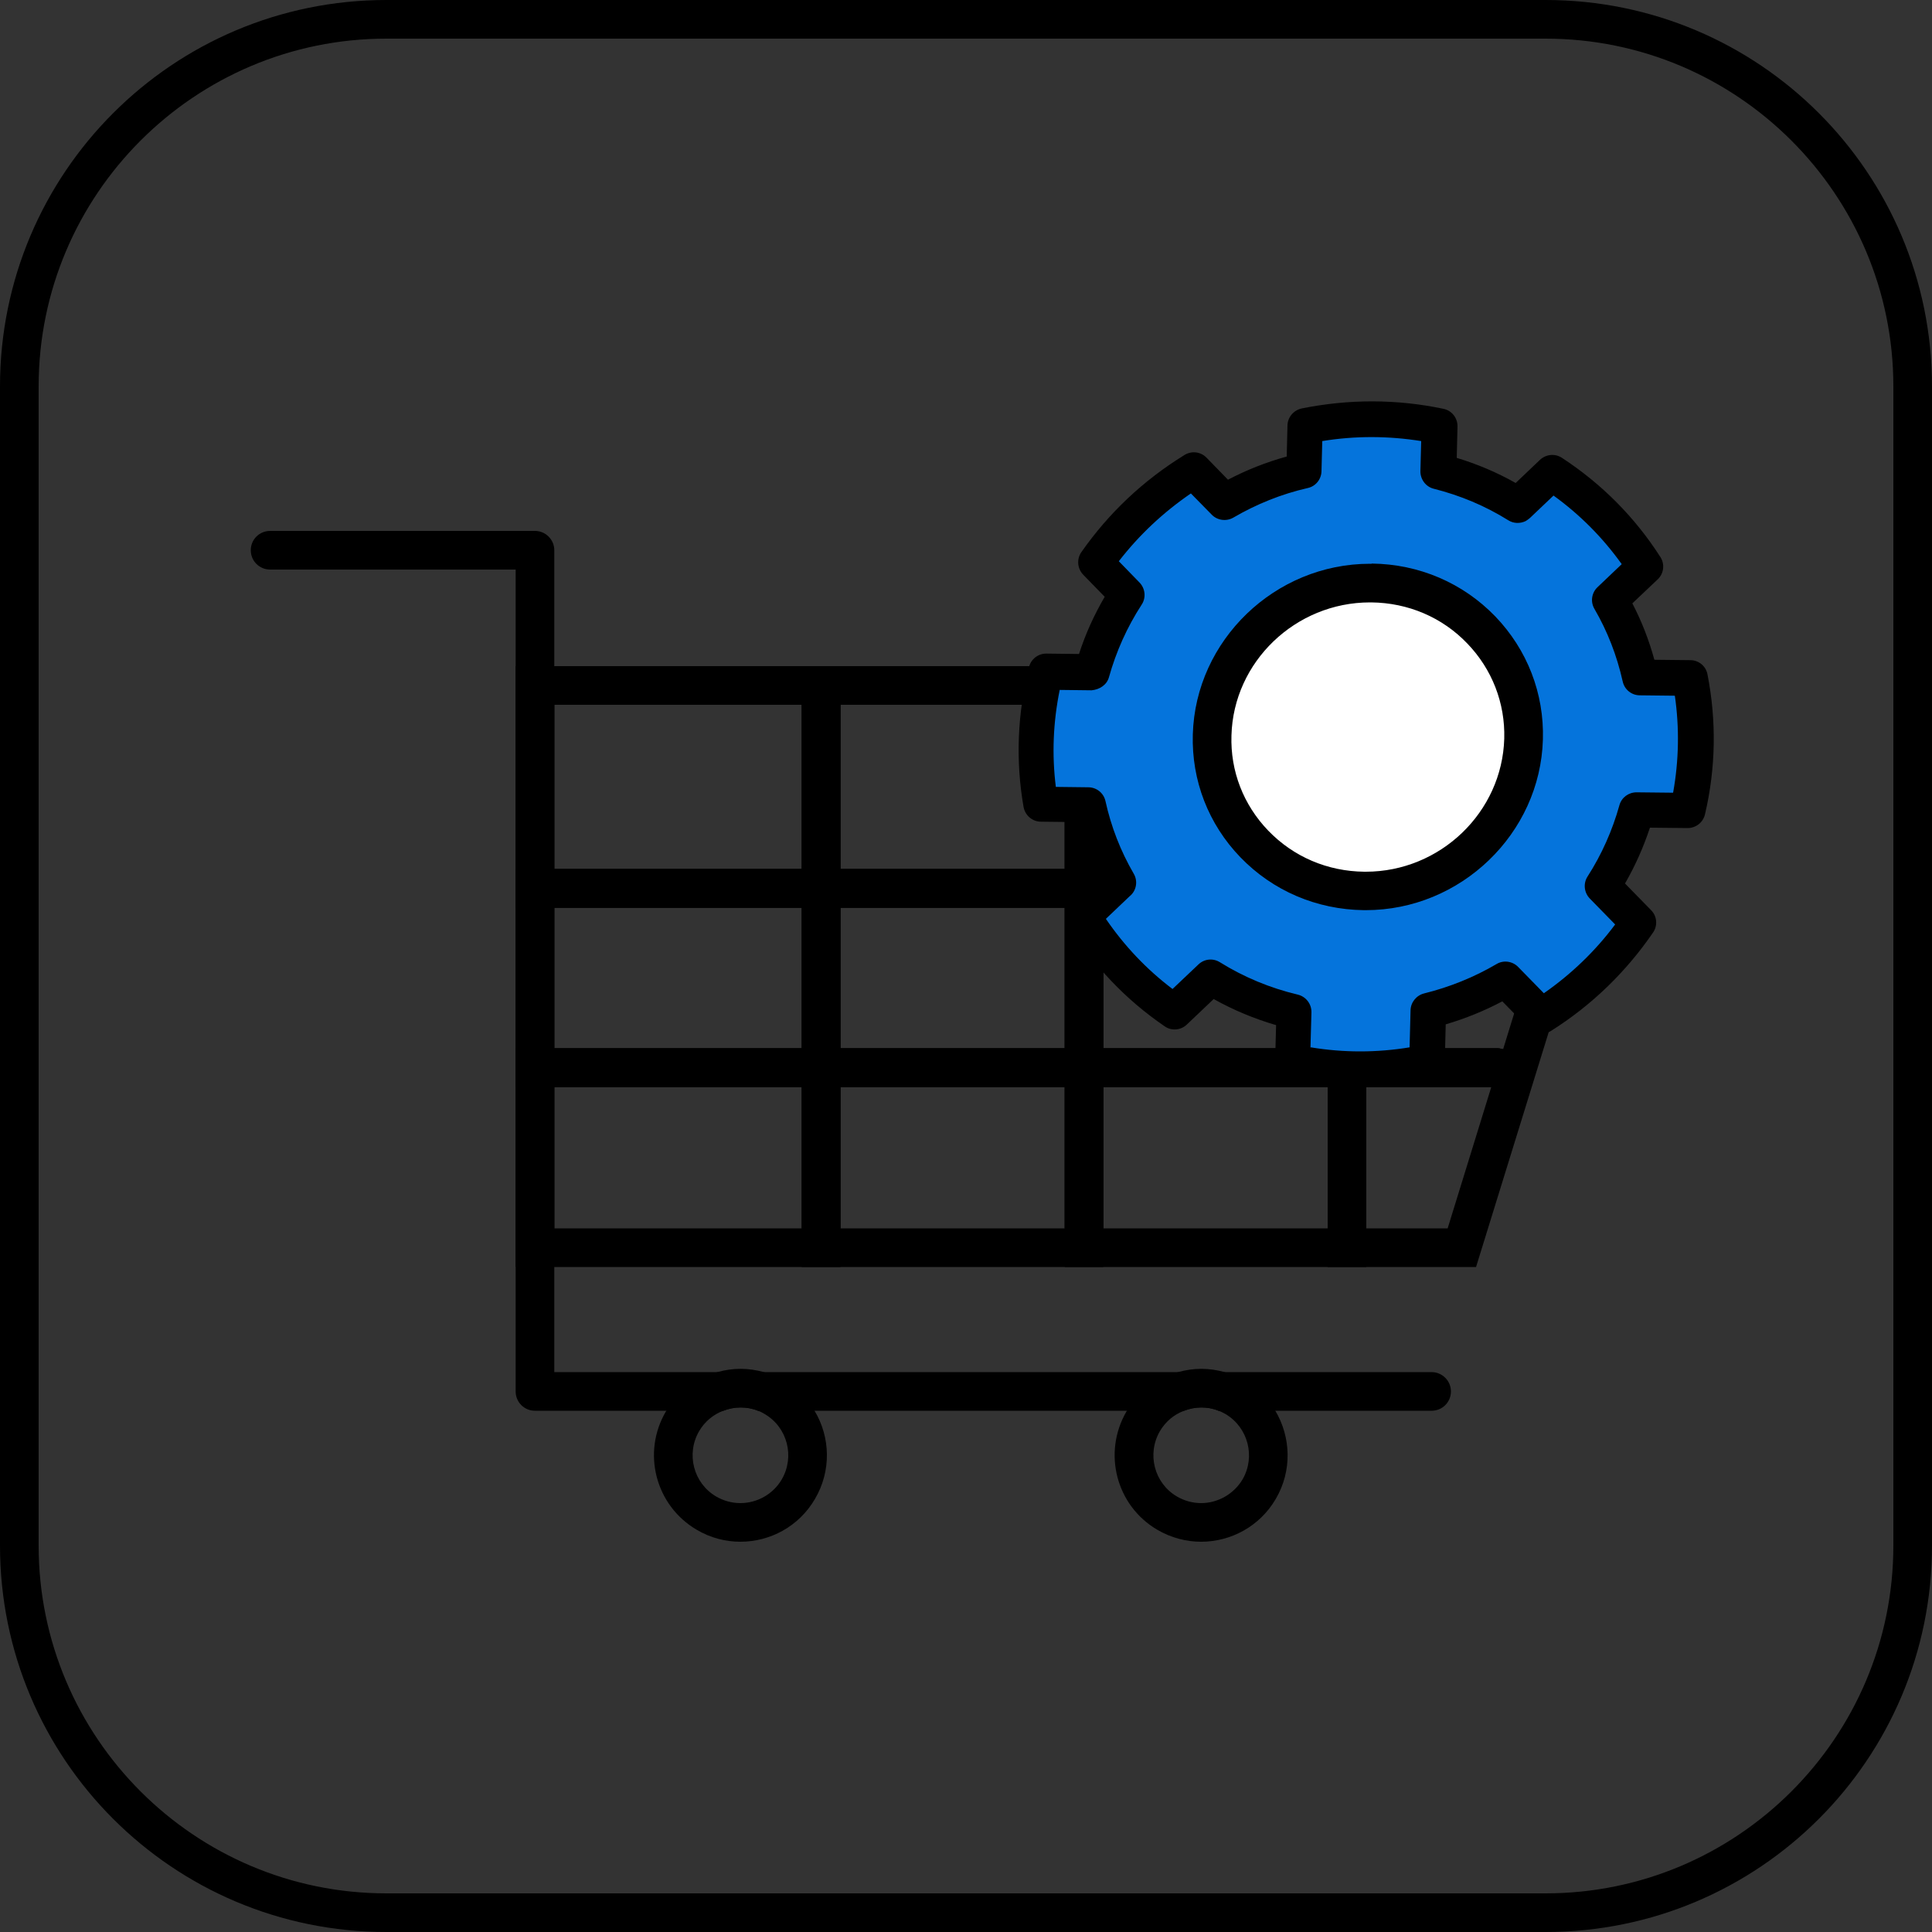 <?xml version="1.0" encoding="UTF-8"?> <svg xmlns="http://www.w3.org/2000/svg" id="Layer_2" data-name="Layer 2" viewBox="0 0 100 100"><rect x="0" y="0" width="100" height="100" fill="#333333" stroke="none"/><defs><style> .cls-1 { fill: #000; } .cls-1, .cls-2, .cls-3 { stroke-width: 0px; } .cls-2 { fill: #0574dc; } .cls-3 { fill: #fff; } </style></defs><path class="cls-1" d="M80,0H20C8.95,0,0,8.95,0,20v60c0,11.05,8.95,20,20,20h60c11.05,0,20-8.95,20-20V20c0-11.05-8.95-20-20-20ZM98,80c0,9.93-8.07,18-18,18H20c-9.93,0-18-8.07-18-18V20C2,10.07,10.07,2,20,2h60c9.93,0,18,8.07,18,18v60Z"></path><g><g><path class="cls-1" d="M80.06,46.98l.6-1.94c-.1-.04-.21-.06-.33-.06h-9.61v-8.5h-2v8.5h-11.61v-8.5h-2v8.5h-11.61v-8.5h-2v8.5h-12.81v-8.5h-.17v27.1h.17v-7.32h12.81v7.32h2v-7.32h11.61v7.32h2v-7.32h11.61v7.32h2v-7.32h6.47l.61-1.95c-.1-.03-.2-.05-.31-.05h-6.77v-7.28h9.34ZM28.69,54.26v-7.28h12.81v7.28h-12.81ZM43.5,54.26v-7.28h11.61v7.28h-11.61ZM68.72,54.26h-11.61v-7.28h11.61v7.28Z"></path><path class="cls-1" d="M26.69,34.48v31.1h49.71l9.62-31.1H26.69ZM83.31,36.48l-2.65,8.56c-.1-.04-.21-.06-.33-.06h-9.61v-8.5h12.59ZM68.72,36.48v8.5h-11.61v-8.5h11.61ZM68.72,54.26h-11.61v-7.28h11.61v7.28ZM28.69,46.98h12.81v7.28h-12.81v-7.28ZM43.5,46.98h11.61v7.28h-11.61v-7.28ZM55.11,36.48v8.5h-11.61v-8.5h11.61ZM41.5,36.48v8.5h-12.81v-8.5h12.81ZM28.69,63.58v-7.32h12.81v7.32h-12.81ZM43.5,63.58v-7.32h11.61v7.32h-11.61ZM57.11,63.58v-7.32h11.61v7.32h-11.61ZM74.93,63.58h-4.21v-7.32h6.47l-2.26,7.32ZM77.8,54.31c-.1-.03-.2-.05-.31-.05h-6.77v-7.28h9.34l-2.26,7.33Z"></path><rect class="cls-1" x="41.5" y="34.48" width="2" height="31.1"></rect><rect class="cls-1" x="55.11" y="34.48" width="2" height="31.1"></rect><rect class="cls-1" x="68.72" y="34.48" width="2" height="31.1"></rect><path class="cls-1" d="M81.33,45.98c0,.56-.44,1-1,1H26.69v-2h53.64c.12,0,.23.02.33.06.4.13.67.51.67.94Z"></path><path class="cls-1" d="M78.49,55.26c0,.56-.45,1-1,1H26.69v-2h50.8c.11,0,.21.02.31.05.4.13.69.51.69.95Z"></path><path class="cls-1" d="M75.1,72.02c0,.56-.45,1-1,1h-11.03c-.29-.12-.59-.17-.89-.17s-.61.06-.89.17h-22.06c-.29-.12-.59-.17-.9-.17s-.61.06-.89.17h-9.75c-.55,0-1-.44-1-1V29.48h-12.71c-.55,0-1-.44-1-1s.45-1,1-1h13.71c.55,0,1,.45,1,1v42.54h45.41c.55,0,1,.45,1,1Z"></path></g><path class="cls-1" d="M42.16,73.02c-.37-.62-.9-1.16-1.57-1.56-.34-.19-.69-.34-1.05-.44-.4-.11-.8-.17-1.21-.17s-.81.06-1.2.17c-1.07.29-2.03.98-2.64,2-.01.01-.01.02-.02.03-1.26,2.14-.54,4.88,1.59,6.13.71.42,1.49.62,2.26.62,1.54,0,3.03-.79,3.86-2.21.86-1.46.8-3.21-.02-4.57ZM40.46,76.58c-.44.75-1.26,1.22-2.14,1.22-.44,0-.87-.12-1.25-.34-1.18-.69-1.57-2.21-.88-3.39.29-.49.73-.86,1.25-1.05.28-.11.58-.17.89-.17s.61.05.9.17c.12.04.24.1.35.17,1.18.69,1.57,2.21.88,3.39Z"></path><path class="cls-1" d="M66.01,73.02c-.37-.62-.9-1.16-1.57-1.56-.34-.19-.69-.34-1.05-.44-.4-.11-.8-.17-1.21-.17s-.81.06-1.2.17c-1.07.29-2.03.98-2.65,2-.01.01-.01.02-.02.03-1.25,2.14-.54,4.88,1.59,6.13.72.42,1.5.62,2.27.62,1.53,0,3.03-.79,3.86-2.21.86-1.46.79-3.21-.02-4.57ZM64.31,76.58c-.45.75-1.27,1.22-2.14,1.22-.44,0-.87-.12-1.25-.34-1.18-.69-1.57-2.21-.88-3.39.29-.49.73-.86,1.25-1.05.28-.11.58-.17.89-.17s.6.05.89.17c.12.04.24.1.36.17,1.17.69,1.57,2.21.88,3.39Z"></path></g><g><g><g><path class="cls-2" d="M80.35,24.48l-1.76,1.67h0c-1.25-.77-2.63-1.37-4.11-1.74l.06-2.34c-2.25-.47-4.61-.49-6.95-.02l-.06,2.3c-1.46.34-2.85.89-4.11,1.63l-1.6-1.64c-2.05,1.27-3.75,2.9-5.07,4.78l1.62,1.65h0c-.79,1.24-1.41,2.58-1.8,4.02l-2.39-.02c-.56,2.22-.66,4.55-.26,6.86l2.46.02c.31,1.43.84,2.78,1.56,4.01h0s-1.83,1.74-1.83,1.74c1.23,2.01,2.85,3.68,4.72,4.96l1.89-1.8c1.3.81,2.75,1.42,4.3,1.79l-.07,2.61c2.25.47,4.61.49,6.95.02l.07-2.67c1.42-.35,2.77-.9,4-1.62l1.86,1.9c2.03-1.29,3.72-2.94,5.01-4.83l-1.85-1.89c.77-1.21,1.37-2.54,1.76-3.94l2.64.03c.51-2.23.57-4.56.12-6.86l-2.57-.03c-.32-1.43-.84-2.78-1.56-4.01l1.82-1.73c-1.27-1.98-2.92-3.61-4.82-4.86Z"></path><path class="cls-1" d="M70.43,56.26c-1.24,0-2.48-.13-3.7-.39-.44-.09-.74-.48-.73-.92l.05-1.89c-1.13-.33-2.21-.78-3.23-1.35l-1.39,1.32c-.31.3-.8.34-1.15.09-2.03-1.39-3.7-3.15-4.98-5.24-.23-.37-.16-.85.15-1.15l1.32-1.26c-.48-.93-.86-1.91-1.14-2.92l-1.75-.02c-.44,0-.82-.32-.9-.76-.42-2.4-.32-4.83.28-7.24.1-.41.47-.7.89-.7h0l1.7.02c.33-1.03.78-2.02,1.33-2.96l-1.11-1.14c-.31-.32-.35-.81-.1-1.17,1.42-2.03,3.21-3.72,5.34-5.03.37-.23.84-.17,1.14.14l1.11,1.14c.97-.51,1.99-.91,3.04-1.2l.04-1.61c.01-.43.32-.79.74-.88,2.44-.49,4.91-.49,7.33.02.44.09.74.48.73.92l-.04,1.62c1.06.32,2.08.75,3.05,1.3l1.26-1.2c.31-.29.78-.34,1.14-.1,2.06,1.35,3.77,3.07,5.09,5.13.24.37.18.86-.14,1.16l-1.31,1.24c.48.92.86,1.9,1.14,2.92l1.86.02c.44,0,.81.31.89.74.47,2.41.43,4.84-.13,7.24-.1.42-.47.71-.9.71h0l-1.95-.02c-.33,1-.76,1.97-1.29,2.89l1.35,1.38c.31.31.35.8.1,1.16-1.4,2.04-3.17,3.76-5.28,5.09-.37.23-.85.18-1.15-.13l-1.37-1.4c-.93.49-1.91.89-2.93,1.19l-.05,1.98c-.01.43-.32.79-.74.88-1.2.24-2.41.37-3.62.37ZM67.85,54.21c1.69.28,3.41.28,5.11,0l.05-1.92c.01-.41.3-.77.7-.87,1.33-.33,2.59-.84,3.75-1.52.36-.22.83-.15,1.12.15l1.33,1.36c1.42-.99,2.66-2.18,3.69-3.56l-1.31-1.34c-.3-.31-.35-.78-.12-1.14.74-1.15,1.29-2.4,1.65-3.69.11-.4.47-.67.89-.67h0l1.89.02c.3-1.67.33-3.35.09-5.02l-1.81-.02c-.43,0-.8-.3-.89-.72-.3-1.34-.79-2.6-1.46-3.75-.22-.37-.15-.84.16-1.13l1.25-1.19c-.98-1.37-2.16-2.56-3.53-3.55l-1.22,1.16c-.07.06-.14.11-.22.16-.29.14-.63.13-.9-.04-1.2-.75-2.5-1.29-3.85-1.63-.42-.1-.71-.49-.7-.92l.04-1.55c-1.69-.27-3.41-.28-5.12,0l-.04,1.56c-.01.42-.3.78-.71.87-1.36.31-2.65.83-3.85,1.53-.36.21-.83.15-1.12-.15l-1.08-1.1c-1.43.98-2.68,2.15-3.73,3.51l1.07,1.1c.3.31.35.79.11,1.15-.76,1.17-1.32,2.43-1.69,3.75-.11.4-.48.64-.9.68l-1.65-.02c-.34,1.67-.41,3.35-.2,5.02l1.68.02c.43,0,.8.3.89.72.29,1.32.78,2.58,1.46,3.75.23.39.14.89-.21,1.17l-1.23,1.17c.95,1.39,2.1,2.61,3.45,3.63l1.34-1.27c.3-.29.76-.34,1.12-.11,1.24.77,2.59,1.33,4.02,1.67.42.1.72.48.71.92l-.05,1.83ZM78.59,26.15h0,0Z"></path></g><path class="cls-3" d="M79.49,38.24c-.13,4.73-4.13,8.52-8.92,8.48-4.8-.05-8.58-3.92-8.45-8.65.13-4.73,4.12-8.52,8.92-8.48,4.8.05,8.58,3.92,8.45,8.65Z"></path></g><path class="cls-1" d="M70.98,31.18c1.9.02,3.67.77,4.97,2.13,1.28,1.33,1.96,3.08,1.91,4.92-.11,3.81-3.31,6.89-7.17,6.89h-.07c-1.91-.02-3.67-.77-4.98-2.13-1.28-1.33-1.96-3.08-1.9-4.92.1-3.81,3.31-6.89,7.17-6.89h.07M70.99,29.18h-.08c-4.92,0-9.03,3.96-9.17,8.83-.07,2.39.81,4.65,2.46,6.36,1.68,1.74,3.95,2.71,6.4,2.74h.09c4.92,0,9.03-3.96,9.17-8.83.07-2.39-.81-4.65-2.46-6.37-1.68-1.74-3.95-2.71-6.39-2.74h-.01Z"></path></g></svg> 